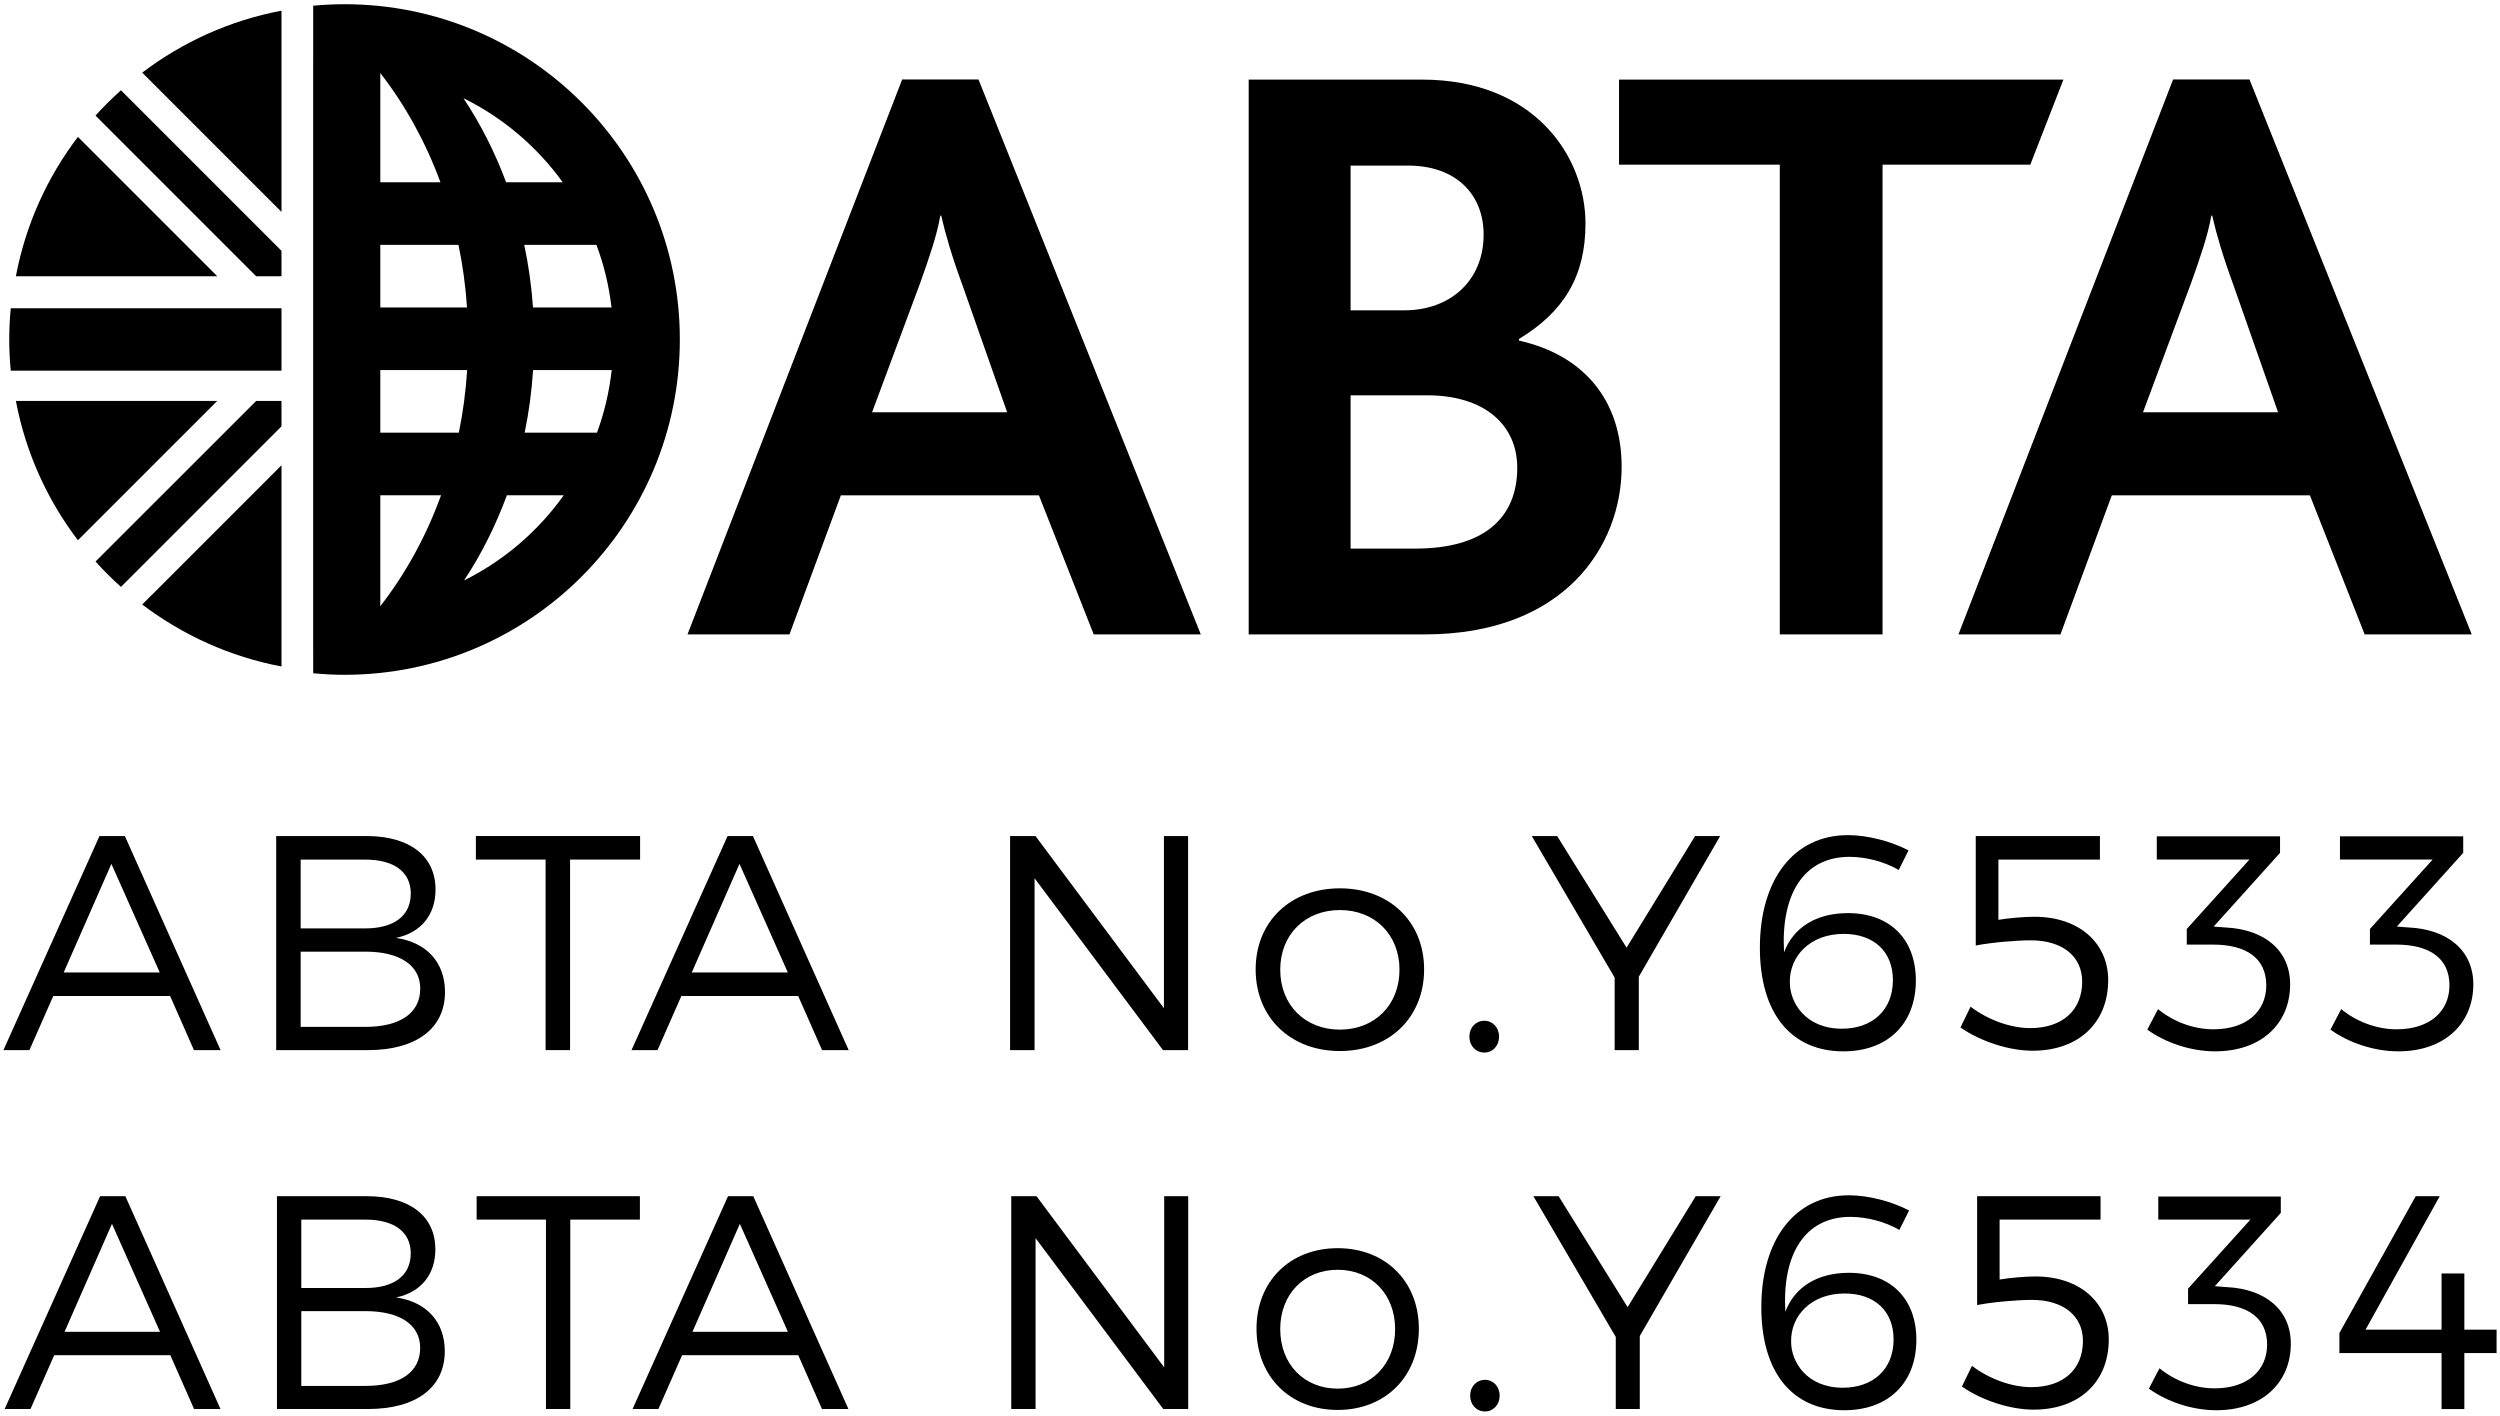 <?xml version="1.0" encoding="utf-8"?>
<!-- Generator: Adobe Illustrator 22.1.0, SVG Export Plug-In . SVG Version: 6.00 Build 0)  -->
<svg version="1.1" id="Layer_1" xmlns="http://www.w3.org/2000/svg" xmlns:xlink="http://www.w3.org/1999/xlink" x="0px" y="0px"
	 viewBox="0 0 166 94" style="enable-background:new 0 0 166 94;" xml:space="preserve">
<g>
	<g>
		<g>
			<g>
				<g>
					<path d="M94.603,42.124h-11.69V5.286h11.515c7.439,0,10.848,5.088,10.848,9.56c0,3.524-1.458,5.872-4.415,7.659v0.111
						c4.253,0.948,6.816,3.914,6.816,8.386C107.677,36.259,103.875,42.124,94.603,42.124z M93.483,10.994h-3.804v9.611h3.573
						c3.029,0,5.261-1.952,5.261-5.033C98.512,12.948,96.724,10.994,93.483,10.994z M94.765,26.249h-5.086v10.177h4.306
						c4.527,0,6.76-2.019,6.76-5.367C100.745,28.205,98.562,26.249,94.765,26.249z"/>
					<path d="M134.812,10.934h-9.811v31.19h-6.823v-31.19h-10.674V5.286h29.506L134.812,10.934z"/>
					<path d="M72.623,42.124l-3.64-9.236H55.834l-3.413,9.236H45.65L59.903,5.277h5.069l14.761,36.847H72.623z M63.895,18.899
						c-0.678-1.844-1.122-3.357-1.398-4.581h-0.06c-0.219,1.284-0.72,2.737-1.337,4.474l-3.194,8.581h8.967L63.895,18.899z"/>
					<path d="M157.014,42.124l-3.637-9.236h-13.152l-3.41,9.236h-6.773l14.252-36.847h5.072l14.759,36.847H157.014z M148.29,18.899
						c-0.678-1.844-1.122-3.357-1.399-4.581h-0.06c-0.219,1.284-0.723,2.737-1.341,4.474l-3.194,8.581h8.967L148.29,18.899z"/>
				</g>
				<g>
					<g>
						<path d="M22.88,0.28c-0.704,0-1.398,0.036-2.084,0.098v3.584h-0.002v39.339h0.002v1.403c0.687,0.066,1.381,0.103,2.084,0.103
							c12.296,0,22.261-9.97,22.261-22.267C45.142,10.247,35.176,0.28,22.88,0.28z M31.019,24.573
							c-0.092,1.42-0.273,2.81-0.552,4.155h-5.215v-4.155H31.019z M25.252,20.415v-4.156h5.19c0.282,1.345,0.474,2.736,0.568,4.156
							H25.252z M35.396,24.573h5.222c-0.164,1.443-0.491,2.837-0.978,4.155h-4.802C35.116,27.382,35.304,25.994,35.396,24.573z
							 M35.392,20.415c-0.101-1.421-0.296-2.811-0.582-4.156h4.793c0.496,1.317,0.831,2.708,1.002,4.156H35.392z M37.365,12.103
							h-3.76c-0.747-2.008-1.701-3.881-2.832-5.582C33.4,7.815,35.662,9.741,37.365,12.103z M29.246,12.103h-3.994V4.85
							C26.903,6.974,28.257,9.417,29.246,12.103z M25.252,40.241v-7.354h4.036c-0.99,2.72-2.355,5.205-4.028,7.354
							C25.255,40.241,25.255,40.241,25.252,40.241z M30.813,38.541c1.14-1.721,2.095-3.622,2.843-5.654h3.775
							C35.728,35.276,33.46,37.226,30.813,38.541z"/>
						<path d="M5.173,9.09c-2.033,2.672-3.471,5.822-4.118,9.254h13.373L5.173,9.09z"/>
						<path d="M18.691,14.071V0.709c-3.426,0.647-6.571,2.084-9.248,4.114L18.691,14.071z"/>
						<path d="M9.444,40.139c2.677,2.03,5.821,3.466,9.247,4.116V30.893L9.444,40.139z"/>
						<path d="M14.428,26.62H1.055c0.647,3.429,2.086,6.578,4.119,9.253L14.428,26.62z"/>
					</g>
					<g>
						<path d="M18.691,18.344v-1.689L8.032,5.994C7.438,6.525,6.874,7.087,6.343,7.676l10.668,10.668H18.691z"/>
						<path d="M18.691,26.62v1.689L8.032,38.97c-0.594-0.532-1.158-1.093-1.689-1.685L17.011,26.62H18.691z"/>
						<path d="M18.691,20.468H0.714c-0.065,0.682-0.1,1.373-0.1,2.071c0,0.701,0.035,1.39,0.1,2.073h17.977V20.468z"/>
					</g>
				</g>
			</g>
		</g>
		<g>
			<g>
				<path d="M3.538,66.134l-1.584,3.594H0.228l6.377-14.215H8.29l6.356,14.215h-1.767l-1.584-3.594H3.538z M7.397,57.361
					L4.229,64.57h6.377L7.397,57.361z"/>
				<path d="M24.33,55.513c2.863,0,4.589,1.32,4.589,3.554c0,1.665-0.954,2.863-2.62,3.209c2.051,0.305,3.249,1.645,3.249,3.594
					c0,2.417-1.909,3.858-5.117,3.858h-6.092V55.513H24.33z M19.964,61.646h4.285c1.909,0,3.026-0.832,3.026-2.315
					c0-1.442-1.117-2.254-3.026-2.254h-4.285V61.646z M19.964,68.185h4.285c2.315,0,3.655-0.914,3.655-2.539
					c0-1.543-1.34-2.457-3.655-2.457h-4.285V68.185z"/>
				<path d="M37.853,57.076v12.652h-1.625V57.076h-4.63v-1.564h10.905v1.564H37.853z"/>
				<path d="M45.243,66.134l-1.584,3.594h-1.726l6.377-14.215h1.685l6.356,14.215h-1.767L53,66.134H45.243z M49.102,57.361
					l-3.168,7.209h6.377L49.102,57.361z"/>
				<path d="M77.224,69.728l-8.529-11.413v11.413H67.07V55.513h1.686l8.529,11.433V55.513h1.604v14.215
					C78.889,69.728,77.224,69.728,77.224,69.728z"/>
				<path d="M94.561,64.367c0,3.208-2.325,5.422-5.593,5.422c-3.268,0-5.593-2.214-5.593-5.422c0-3.188,2.325-5.382,5.593-5.382
					C92.236,58.985,94.561,61.179,94.561,64.367z M85.008,64.387c0,2.356,1.655,3.98,3.959,3.98s3.959-1.625,3.959-3.98
					c0-2.336-1.655-3.96-3.959-3.96C86.663,60.427,85.008,62.052,85.008,64.387z"/>
				<path d="M99.537,68.834c0,0.609-0.426,1.056-0.975,1.056c-0.568,0-0.995-0.447-0.995-1.056s0.427-1.056,0.995-1.056
					C99.111,67.779,99.537,68.225,99.537,68.834z"/>
				<path d="M108.817,69.728h-1.604v-4.813l-5.503-9.402h1.685l4.61,7.412l4.549-7.412h1.665l-5.402,9.342
					C108.817,64.855,108.817,69.728,108.817,69.728z"/>
				<path d="M126.726,56.467l-0.65,1.3c-0.934-0.548-2.173-0.873-3.269-0.873c-3.046,0-4.569,2.498-4.346,6.336
					c0.63-1.665,2.153-2.599,4.244-2.599c2.782,0,4.508,1.726,4.508,4.468c0,2.904-1.889,4.711-4.813,4.711
					c-3.452,0-5.544-2.498-5.544-6.884c0-4.508,2.234-7.473,5.849-7.473C124.005,55.452,125.568,55.858,126.726,56.467z
					 M118.846,65.199c-0.02,1.361,1.036,3.107,3.452,3.107c2.01,0,3.391-1.219,3.391-3.229c0-1.889-1.259-3.067-3.269-3.067
					C120.167,62.011,118.826,63.514,118.846,65.199z"/>
				<path d="M132.694,57.076v4c0.731-0.122,1.746-0.203,2.396-0.203c2.985,0,4.894,1.767,4.894,4.204
					c0,2.843-1.97,4.691-5.016,4.691c-1.564,0-3.452-0.609-4.793-1.543l0.67-1.381c1.178,0.894,2.68,1.422,3.96,1.422
					c2.132,0,3.452-1.178,3.452-3.087c0-1.685-1.32-2.741-3.412-2.741c-0.934,0-2.64,0.142-3.655,0.345v-7.27h8.245v1.564h-6.741
					V57.076z"/>
				<path d="M147.78,61.585c2.559,0.122,4.285,1.503,4.285,3.777c0,2.62-1.929,4.447-4.976,4.447c-1.645,0-3.33-0.589-4.508-1.442
					l0.711-1.361c1.015,0.832,2.356,1.34,3.676,1.34c2.214,0,3.513-1.198,3.513-2.924c0-1.787-1.32-2.701-3.534-2.701h-1.746v-1.036
					l4.163-4.61h-6.153v-1.543h8.184v1.097l-4.407,4.894L147.78,61.585z"/>
				<path d="M159.943,61.585c2.559,0.122,4.285,1.503,4.285,3.777c0,2.62-1.929,4.447-4.976,4.447c-1.645,0-3.33-0.589-4.508-1.442
					l0.711-1.361c1.015,0.832,2.356,1.34,3.676,1.34c2.214,0,3.513-1.198,3.513-2.924c0-1.787-1.32-2.701-3.534-2.701h-1.747v-1.036
					l4.163-4.61h-6.153v-1.543h8.184v1.097l-4.407,4.894L159.943,61.585z"/>
			</g>
		</g>
	</g>
	<g>
		<path d="M3.599,89.985l-1.574,3.574H0.308l6.339-14.132h1.676l6.318,14.132h-1.756l-1.575-3.574H3.599z M7.435,81.264
			l-3.149,7.167h6.339L7.435,81.264z"/>
		<path d="M24.346,79.427c2.846,0,4.562,1.312,4.562,3.533c0,1.655-0.949,2.847-2.604,3.189c2.039,0.303,3.23,1.636,3.23,3.573
			c0,2.402-1.897,3.836-5.087,3.836h-6.057V79.427H24.346z M20.006,85.524h4.259c1.898,0,3.008-0.828,3.008-2.301
			c0-1.434-1.11-2.241-3.008-2.241h-4.259V85.524z M20.006,92.024h4.259c2.302,0,3.634-0.908,3.634-2.523
			c0-1.533-1.332-2.442-3.634-2.442h-4.259V92.024z"/>
		<path d="M37.867,80.982v12.577h-1.615V80.982h-4.603v-1.555h10.84v1.555H37.867z"/>
		<path d="M45.292,89.985l-1.574,3.574h-1.716l6.339-14.132h1.676l6.318,14.132h-1.756l-1.575-3.574H45.292z M49.127,81.264
			l-3.149,7.167h6.339L49.127,81.264z"/>
		<path d="M77.241,93.559l-8.479-11.346v11.346h-1.615V79.427h1.676l8.479,11.366V79.427h1.595v14.132H77.241z"/>
		<path d="M94.212,88.229c0,3.189-2.24,5.391-5.39,5.391c-3.149,0-5.39-2.201-5.39-5.391c0-3.17,2.241-5.35,5.39-5.35
			C91.972,82.88,94.212,85.059,94.212,88.229z M85.007,88.25c0,2.341,1.595,3.956,3.815,3.956s3.815-1.615,3.815-3.956
			c0-2.321-1.595-3.937-3.815-3.937S85.007,85.928,85.007,88.25z"/>
		<path d="M99.576,92.671c0,0.605-0.424,1.05-0.969,1.05c-0.565,0-0.989-0.444-0.989-1.05s0.424-1.05,0.989-1.05
			C99.152,91.621,99.576,92.065,99.576,92.671z"/>
		<path d="M108.882,93.559h-1.595v-4.785l-5.471-9.347h1.675l4.583,7.368l4.521-7.368h1.656l-5.37,9.286V93.559z"/>
		<path d="M126.763,80.377l-0.646,1.292c-0.929-0.545-2.16-0.868-3.251-0.868c-3.027,0-4.542,2.483-4.319,6.298
			c0.626-1.654,2.14-2.584,4.219-2.584c2.766,0,4.481,1.717,4.481,4.441c0,2.887-1.877,4.684-4.784,4.684
			c-3.432,0-5.511-2.482-5.511-6.844c0-4.48,2.221-7.429,5.813-7.429C124.058,79.367,125.612,79.77,126.763,80.377z M118.93,89.057
			c-0.02,1.352,1.03,3.088,3.433,3.088c1.998,0,3.371-1.211,3.371-3.209c0-1.878-1.252-3.049-3.25-3.049
			C120.242,85.887,118.91,87.382,118.93,89.057z"/>
		<path d="M132.774,80.982v3.978c0.728-0.122,1.736-0.203,2.383-0.203c2.968,0,4.865,1.757,4.865,4.18
			c0,2.826-1.958,4.663-4.986,4.663c-1.555,0-3.432-0.606-4.765-1.534l0.666-1.373c1.171,0.889,2.665,1.413,3.937,1.413
			c2.12,0,3.433-1.171,3.433-3.068c0-1.676-1.312-2.726-3.392-2.726c-0.929,0-2.625,0.142-3.634,0.344v-7.228h8.196v1.555H132.774z"
			/>
		<path d="M147.851,85.464c2.543,0.121,4.259,1.494,4.259,3.755c0,2.604-1.917,4.421-4.945,4.421c-1.636,0-3.311-0.586-4.481-1.434
			l0.706-1.352c1.01,0.827,2.342,1.332,3.654,1.332c2.2,0,3.492-1.191,3.492-2.907c0-1.776-1.312-2.685-3.513-2.685h-1.736v-1.029
			l4.139-4.583h-6.116v-1.534h8.135v1.09l-4.381,4.865L147.851,85.464z"/>
		<path d="M162.119,88.29v-3.734h1.514v3.734h2.14v1.555h-2.14v3.715h-1.514v-3.715h-6.783v-1.332l5.066-9.085h1.596l-4.926,8.862
			H162.119z"/>
	</g>
</g>
</svg>
